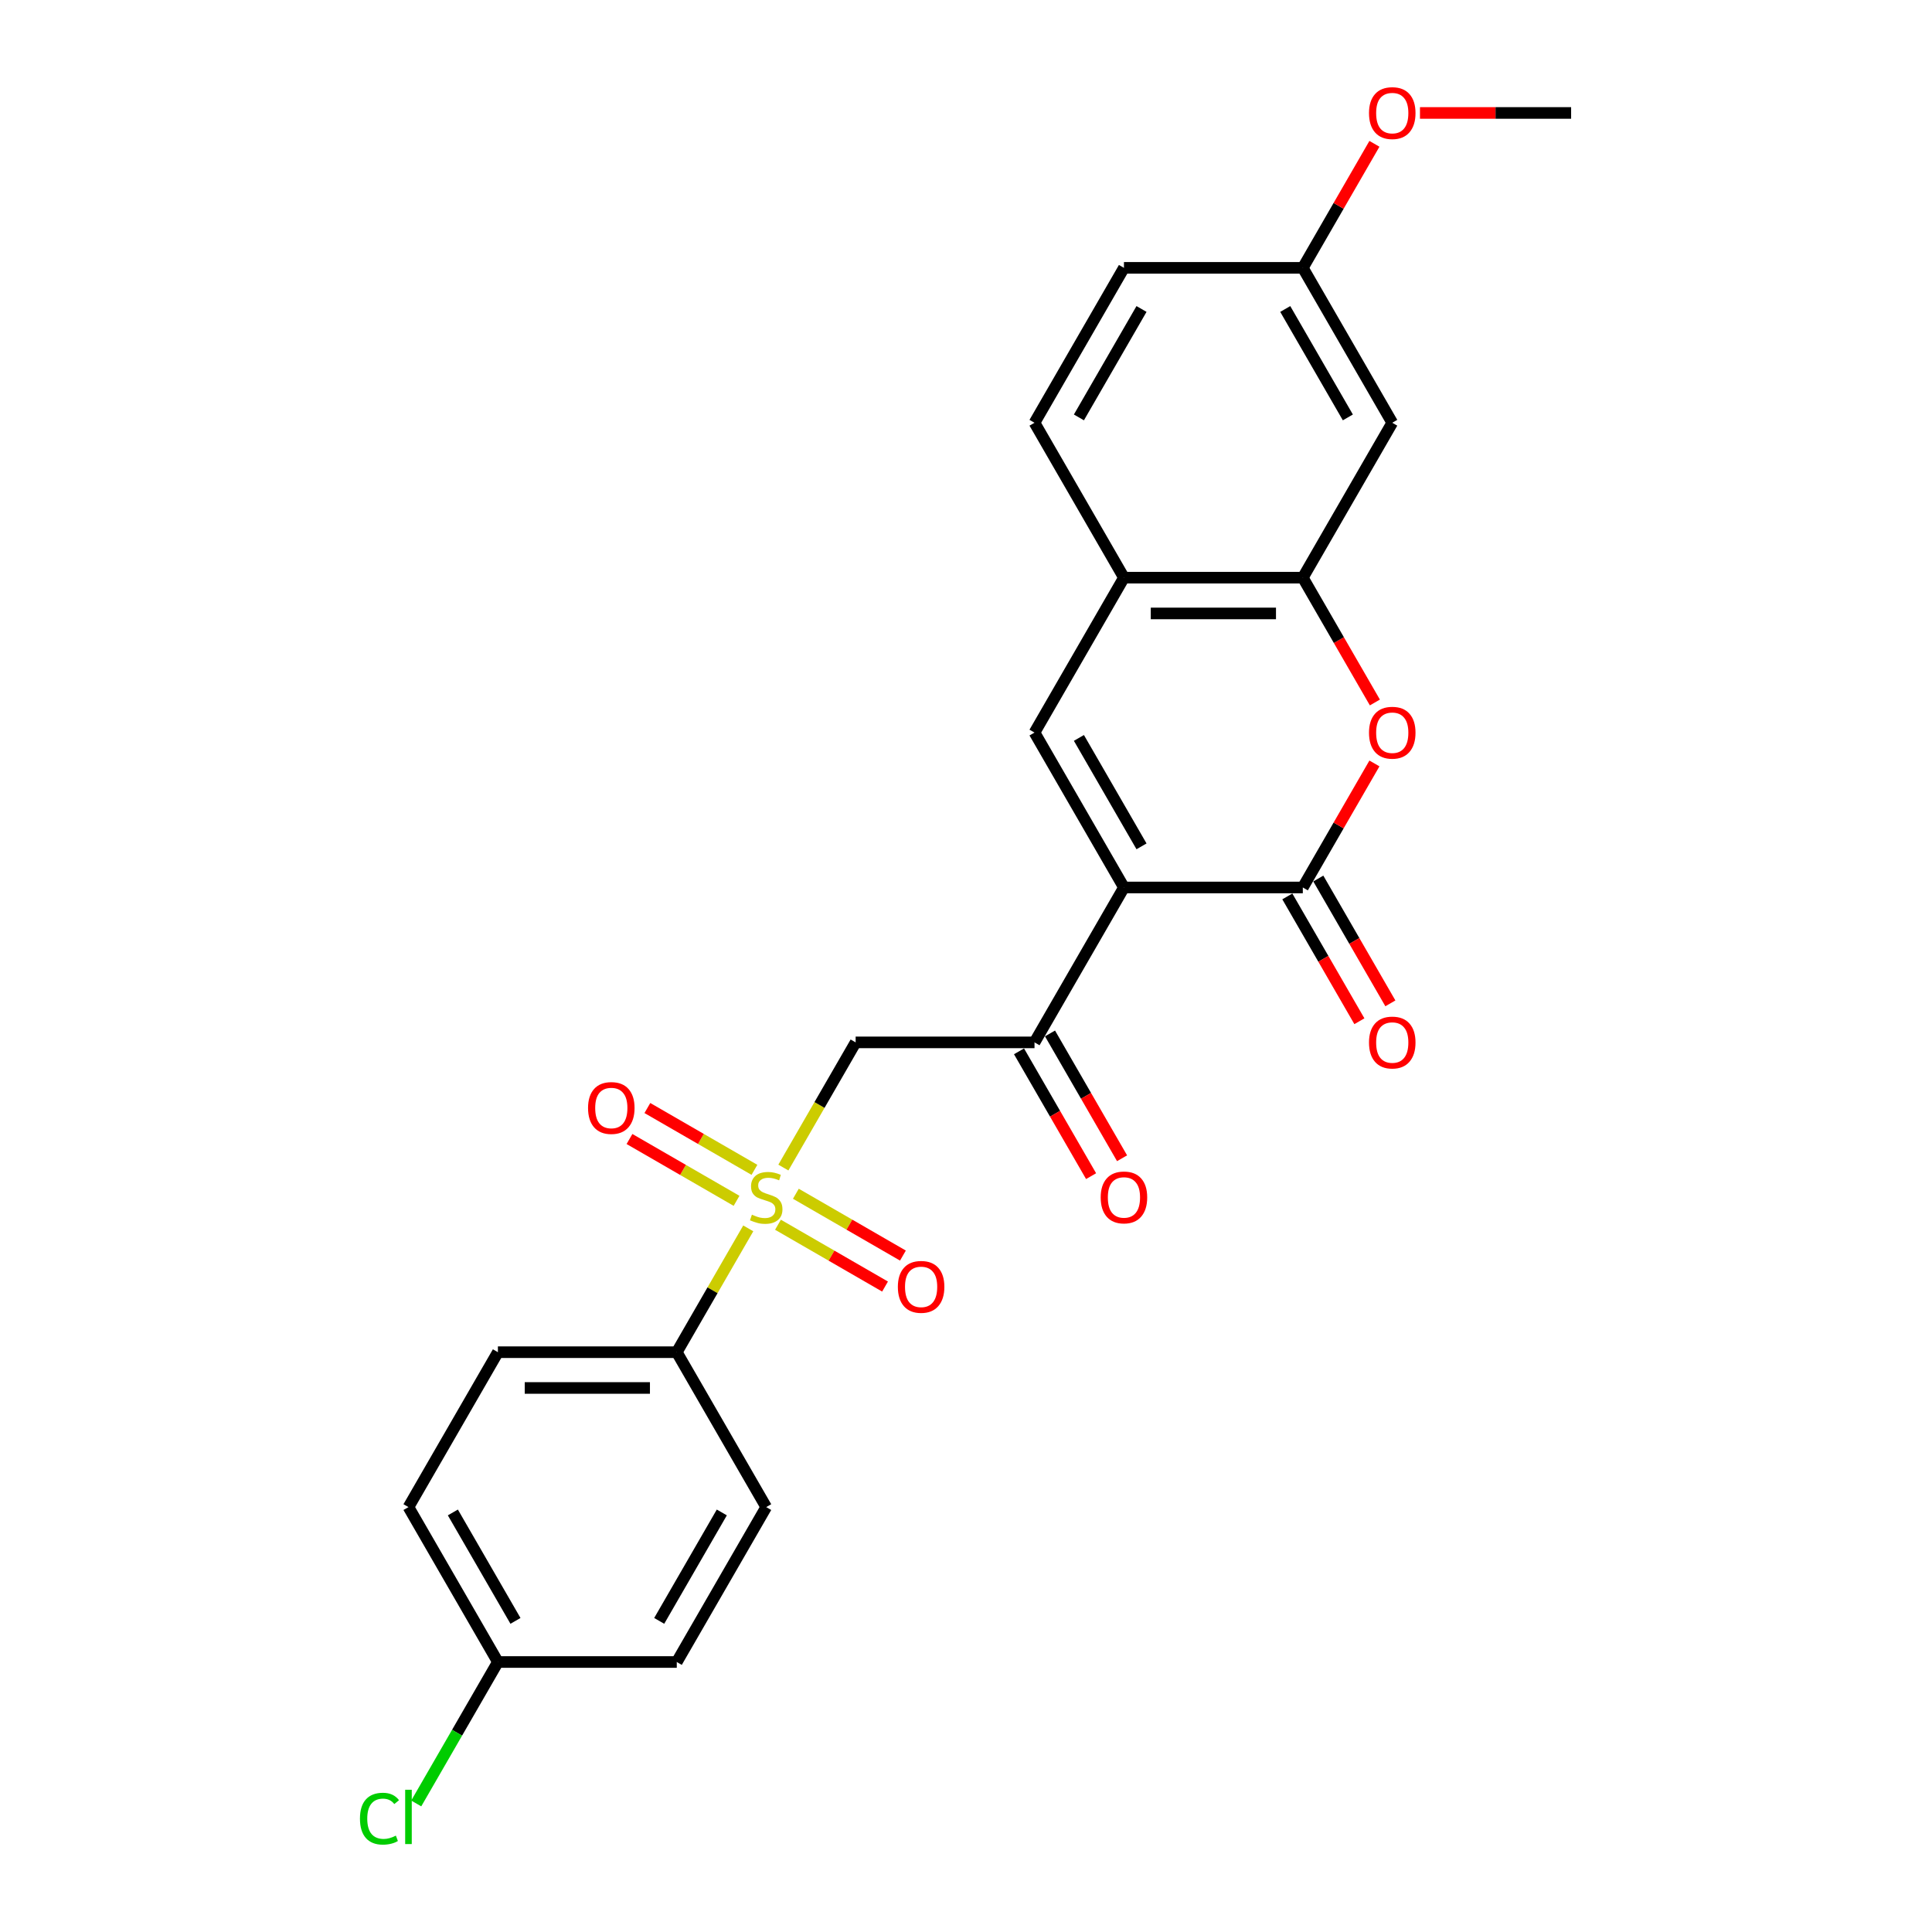 <?xml version='1.0' encoding='iso-8859-1'?>
<svg version='1.1' baseProfile='full'
              xmlns='http://www.w3.org/2000/svg'
                      xmlns:rdkit='http://www.rdkit.org/xml'
                      xmlns:xlink='http://www.w3.org/1999/xlink'
                  xml:space='preserve'
width='1000px' height='1000px' viewBox='0 0 1000 1000'>
<!-- END OF HEADER -->
<rect style='opacity:1.0;fill:#FFFFFF;stroke:none' width='1000' height='1000' x='0' y='0'> </rect>
<path class='bond-1' d='M 581.754,459.356 L 674.336,459.356' style='fill:none;fill-rule:evenodd;stroke:#000000;stroke-width:6px;stroke-linecap:butt;stroke-linejoin:miter;stroke-opacity:1' />
<path class='bond-2' d='M 581.754,459.356 L 535.462,379.177' style='fill:none;fill-rule:evenodd;stroke:#000000;stroke-width:6px;stroke-linecap:butt;stroke-linejoin:miter;stroke-opacity:1' />
<path class='bond-2' d='M 590.846,438.071 L 558.442,381.946' style='fill:none;fill-rule:evenodd;stroke:#000000;stroke-width:6px;stroke-linecap:butt;stroke-linejoin:miter;stroke-opacity:1' />
<path class='bond-4' d='M 581.754,459.356 L 535.462,539.535' style='fill:none;fill-rule:evenodd;stroke:#000000;stroke-width:6px;stroke-linecap:butt;stroke-linejoin:miter;stroke-opacity:1' />
<path class='bond-0' d='M 405.472,604.327 L 424.176,571.931' style='fill:none;fill-rule:evenodd;stroke:#CCCC00;stroke-width:6px;stroke-linecap:butt;stroke-linejoin:miter;stroke-opacity:1' />
<path class='bond-0' d='M 424.176,571.931 L 442.88,539.535' style='fill:none;fill-rule:evenodd;stroke:#000000;stroke-width:6px;stroke-linecap:butt;stroke-linejoin:miter;stroke-opacity:1' />
<path class='bond-8' d='M 387.298,635.805 L 368.797,667.849' style='fill:none;fill-rule:evenodd;stroke:#CCCC00;stroke-width:6px;stroke-linecap:butt;stroke-linejoin:miter;stroke-opacity:1' />
<path class='bond-8' d='M 368.797,667.849 L 350.297,699.893' style='fill:none;fill-rule:evenodd;stroke:#000000;stroke-width:6px;stroke-linecap:butt;stroke-linejoin:miter;stroke-opacity:1' />
<path class='bond-10' d='M 390.496,605.507 L 362.788,589.509' style='fill:none;fill-rule:evenodd;stroke:#CCCC00;stroke-width:6px;stroke-linecap:butt;stroke-linejoin:miter;stroke-opacity:1' />
<path class='bond-10' d='M 362.788,589.509 L 335.079,573.512' style='fill:none;fill-rule:evenodd;stroke:#FF0000;stroke-width:6px;stroke-linecap:butt;stroke-linejoin:miter;stroke-opacity:1' />
<path class='bond-10' d='M 381.238,621.543 L 353.529,605.545' style='fill:none;fill-rule:evenodd;stroke:#CCCC00;stroke-width:6px;stroke-linecap:butt;stroke-linejoin:miter;stroke-opacity:1' />
<path class='bond-10' d='M 353.529,605.545 L 325.821,589.547' style='fill:none;fill-rule:evenodd;stroke:#FF0000;stroke-width:6px;stroke-linecap:butt;stroke-linejoin:miter;stroke-opacity:1' />
<path class='bond-11' d='M 402.68,633.922 L 430.389,649.92' style='fill:none;fill-rule:evenodd;stroke:#CCCC00;stroke-width:6px;stroke-linecap:butt;stroke-linejoin:miter;stroke-opacity:1' />
<path class='bond-11' d='M 430.389,649.92 L 458.097,665.917' style='fill:none;fill-rule:evenodd;stroke:#FF0000;stroke-width:6px;stroke-linecap:butt;stroke-linejoin:miter;stroke-opacity:1' />
<path class='bond-11' d='M 411.938,617.886 L 439.647,633.884' style='fill:none;fill-rule:evenodd;stroke:#CCCC00;stroke-width:6px;stroke-linecap:butt;stroke-linejoin:miter;stroke-opacity:1' />
<path class='bond-11' d='M 439.647,633.884 L 467.355,649.881' style='fill:none;fill-rule:evenodd;stroke:#FF0000;stroke-width:6px;stroke-linecap:butt;stroke-linejoin:miter;stroke-opacity:1' />
<path class='bond-5' d='M 674.336,459.356 L 692.869,427.257' style='fill:none;fill-rule:evenodd;stroke:#000000;stroke-width:6px;stroke-linecap:butt;stroke-linejoin:miter;stroke-opacity:1' />
<path class='bond-5' d='M 692.869,427.257 L 711.402,395.157' style='fill:none;fill-rule:evenodd;stroke:#FF0000;stroke-width:6px;stroke-linecap:butt;stroke-linejoin:miter;stroke-opacity:1' />
<path class='bond-12' d='M 666.318,463.986 L 684.969,496.289' style='fill:none;fill-rule:evenodd;stroke:#000000;stroke-width:6px;stroke-linecap:butt;stroke-linejoin:miter;stroke-opacity:1' />
<path class='bond-12' d='M 684.969,496.289 L 703.619,528.592' style='fill:none;fill-rule:evenodd;stroke:#FF0000;stroke-width:6px;stroke-linecap:butt;stroke-linejoin:miter;stroke-opacity:1' />
<path class='bond-12' d='M 682.354,454.727 L 701.005,487.031' style='fill:none;fill-rule:evenodd;stroke:#000000;stroke-width:6px;stroke-linecap:butt;stroke-linejoin:miter;stroke-opacity:1' />
<path class='bond-12' d='M 701.005,487.031 L 719.655,519.334' style='fill:none;fill-rule:evenodd;stroke:#FF0000;stroke-width:6px;stroke-linecap:butt;stroke-linejoin:miter;stroke-opacity:1' />
<path class='bond-7' d='M 535.462,379.177 L 581.754,298.998' style='fill:none;fill-rule:evenodd;stroke:#000000;stroke-width:6px;stroke-linecap:butt;stroke-linejoin:miter;stroke-opacity:1' />
<path class='bond-3' d='M 442.88,539.535 L 535.462,539.535' style='fill:none;fill-rule:evenodd;stroke:#000000;stroke-width:6px;stroke-linecap:butt;stroke-linejoin:miter;stroke-opacity:1' />
<path class='bond-13' d='M 527.444,544.165 L 546.095,576.468' style='fill:none;fill-rule:evenodd;stroke:#000000;stroke-width:6px;stroke-linecap:butt;stroke-linejoin:miter;stroke-opacity:1' />
<path class='bond-13' d='M 546.095,576.468 L 564.745,608.771' style='fill:none;fill-rule:evenodd;stroke:#FF0000;stroke-width:6px;stroke-linecap:butt;stroke-linejoin:miter;stroke-opacity:1' />
<path class='bond-13' d='M 543.48,534.906 L 562.131,567.21' style='fill:none;fill-rule:evenodd;stroke:#000000;stroke-width:6px;stroke-linecap:butt;stroke-linejoin:miter;stroke-opacity:1' />
<path class='bond-13' d='M 562.131,567.21 L 580.781,599.513' style='fill:none;fill-rule:evenodd;stroke:#FF0000;stroke-width:6px;stroke-linecap:butt;stroke-linejoin:miter;stroke-opacity:1' />
<path class='bond-25' d='M 711.637,363.605 L 692.987,331.302' style='fill:none;fill-rule:evenodd;stroke:#FF0000;stroke-width:6px;stroke-linecap:butt;stroke-linejoin:miter;stroke-opacity:1' />
<path class='bond-25' d='M 692.987,331.302 L 674.336,298.998' style='fill:none;fill-rule:evenodd;stroke:#000000;stroke-width:6px;stroke-linecap:butt;stroke-linejoin:miter;stroke-opacity:1' />
<path class='bond-6' d='M 674.336,298.998 L 581.754,298.998' style='fill:none;fill-rule:evenodd;stroke:#000000;stroke-width:6px;stroke-linecap:butt;stroke-linejoin:miter;stroke-opacity:1' />
<path class='bond-6' d='M 660.449,317.515 L 595.641,317.515' style='fill:none;fill-rule:evenodd;stroke:#000000;stroke-width:6px;stroke-linecap:butt;stroke-linejoin:miter;stroke-opacity:1' />
<path class='bond-9' d='M 674.336,298.998 L 720.628,218.819' style='fill:none;fill-rule:evenodd;stroke:#000000;stroke-width:6px;stroke-linecap:butt;stroke-linejoin:miter;stroke-opacity:1' />
<path class='bond-14' d='M 581.754,298.998 L 535.462,218.819' style='fill:none;fill-rule:evenodd;stroke:#000000;stroke-width:6px;stroke-linecap:butt;stroke-linejoin:miter;stroke-opacity:1' />
<path class='bond-15' d='M 350.297,699.893 L 257.714,699.893' style='fill:none;fill-rule:evenodd;stroke:#000000;stroke-width:6px;stroke-linecap:butt;stroke-linejoin:miter;stroke-opacity:1' />
<path class='bond-15' d='M 336.409,718.41 L 271.602,718.41' style='fill:none;fill-rule:evenodd;stroke:#000000;stroke-width:6px;stroke-linecap:butt;stroke-linejoin:miter;stroke-opacity:1' />
<path class='bond-16' d='M 350.297,699.893 L 396.588,780.072' style='fill:none;fill-rule:evenodd;stroke:#000000;stroke-width:6px;stroke-linecap:butt;stroke-linejoin:miter;stroke-opacity:1' />
<path class='bond-26' d='M 720.628,218.819 L 674.336,138.64' style='fill:none;fill-rule:evenodd;stroke:#000000;stroke-width:6px;stroke-linecap:butt;stroke-linejoin:miter;stroke-opacity:1' />
<path class='bond-26' d='M 697.648,216.051 L 665.244,159.926' style='fill:none;fill-rule:evenodd;stroke:#000000;stroke-width:6px;stroke-linecap:butt;stroke-linejoin:miter;stroke-opacity:1' />
<path class='bond-19' d='M 535.462,218.819 L 581.754,138.64' style='fill:none;fill-rule:evenodd;stroke:#000000;stroke-width:6px;stroke-linecap:butt;stroke-linejoin:miter;stroke-opacity:1' />
<path class='bond-19' d='M 558.442,216.051 L 590.846,159.926' style='fill:none;fill-rule:evenodd;stroke:#000000;stroke-width:6px;stroke-linecap:butt;stroke-linejoin:miter;stroke-opacity:1' />
<path class='bond-21' d='M 257.714,699.893 L 211.423,780.072' style='fill:none;fill-rule:evenodd;stroke:#000000;stroke-width:6px;stroke-linecap:butt;stroke-linejoin:miter;stroke-opacity:1' />
<path class='bond-20' d='M 396.588,780.072 L 350.297,860.251' style='fill:none;fill-rule:evenodd;stroke:#000000;stroke-width:6px;stroke-linecap:butt;stroke-linejoin:miter;stroke-opacity:1' />
<path class='bond-20' d='M 373.609,782.841 L 341.205,838.966' style='fill:none;fill-rule:evenodd;stroke:#000000;stroke-width:6px;stroke-linecap:butt;stroke-linejoin:miter;stroke-opacity:1' />
<path class='bond-17' d='M 674.336,138.64 L 581.754,138.64' style='fill:none;fill-rule:evenodd;stroke:#000000;stroke-width:6px;stroke-linecap:butt;stroke-linejoin:miter;stroke-opacity:1' />
<path class='bond-23' d='M 674.336,138.64 L 692.869,106.541' style='fill:none;fill-rule:evenodd;stroke:#000000;stroke-width:6px;stroke-linecap:butt;stroke-linejoin:miter;stroke-opacity:1' />
<path class='bond-23' d='M 692.869,106.541 L 711.402,74.441' style='fill:none;fill-rule:evenodd;stroke:#FF0000;stroke-width:6px;stroke-linecap:butt;stroke-linejoin:miter;stroke-opacity:1' />
<path class='bond-18' d='M 257.714,860.251 L 350.297,860.251' style='fill:none;fill-rule:evenodd;stroke:#000000;stroke-width:6px;stroke-linecap:butt;stroke-linejoin:miter;stroke-opacity:1' />
<path class='bond-22' d='M 257.714,860.251 L 236.577,896.861' style='fill:none;fill-rule:evenodd;stroke:#000000;stroke-width:6px;stroke-linecap:butt;stroke-linejoin:miter;stroke-opacity:1' />
<path class='bond-22' d='M 236.577,896.861 L 215.441,933.471' style='fill:none;fill-rule:evenodd;stroke:#00CC00;stroke-width:6px;stroke-linecap:butt;stroke-linejoin:miter;stroke-opacity:1' />
<path class='bond-27' d='M 257.714,860.251 L 211.423,780.072' style='fill:none;fill-rule:evenodd;stroke:#000000;stroke-width:6px;stroke-linecap:butt;stroke-linejoin:miter;stroke-opacity:1' />
<path class='bond-27' d='M 266.806,838.966 L 234.402,782.841' style='fill:none;fill-rule:evenodd;stroke:#000000;stroke-width:6px;stroke-linecap:butt;stroke-linejoin:miter;stroke-opacity:1' />
<path class='bond-24' d='M 734.978,58.462 L 774.094,58.462' style='fill:none;fill-rule:evenodd;stroke:#FF0000;stroke-width:6px;stroke-linecap:butt;stroke-linejoin:miter;stroke-opacity:1' />
<path class='bond-24' d='M 774.094,58.462 L 813.21,58.462' style='fill:none;fill-rule:evenodd;stroke:#000000;stroke-width:6px;stroke-linecap:butt;stroke-linejoin:miter;stroke-opacity:1' />
<path  class='atom-1' d='M 389.182 628.713
Q 389.478 628.825, 390.7 629.343
Q 391.922 629.861, 393.255 630.195
Q 394.625 630.491, 395.959 630.491
Q 398.44 630.491, 399.884 629.306
Q 401.328 628.084, 401.328 625.973
Q 401.328 624.529, 400.588 623.64
Q 399.884 622.751, 398.773 622.27
Q 397.662 621.788, 395.811 621.233
Q 393.477 620.529, 392.07 619.863
Q 390.7 619.196, 389.7 617.789
Q 388.737 616.381, 388.737 614.011
Q 388.737 610.715, 390.959 608.679
Q 393.218 606.642, 397.662 606.642
Q 400.699 606.642, 404.143 608.086
L 403.291 610.938
Q 400.143 609.641, 397.773 609.641
Q 395.218 609.641, 393.811 610.715
Q 392.403 611.752, 392.44 613.567
Q 392.44 614.974, 393.144 615.826
Q 393.885 616.678, 394.922 617.159
Q 395.996 617.641, 397.773 618.196
Q 400.143 618.937, 401.551 619.677
Q 402.958 620.418, 403.958 621.936
Q 404.995 623.418, 404.995 625.973
Q 404.995 629.602, 402.551 631.565
Q 400.143 633.491, 396.107 633.491
Q 393.774 633.491, 391.996 632.972
Q 390.256 632.491, 388.182 631.639
L 389.182 628.713
' fill='#CCCC00'/>
<path  class='atom-6' d='M 708.592 379.252
Q 708.592 372.956, 711.703 369.438
Q 714.814 365.92, 720.628 365.92
Q 726.442 365.92, 729.553 369.438
Q 732.664 372.956, 732.664 379.252
Q 732.664 385.621, 729.516 389.25
Q 726.368 392.843, 720.628 392.843
Q 714.851 392.843, 711.703 389.25
Q 708.592 385.658, 708.592 379.252
M 720.628 389.88
Q 724.627 389.88, 726.775 387.214
Q 728.96 384.51, 728.96 379.252
Q 728.96 374.104, 726.775 371.512
Q 724.627 368.882, 720.628 368.882
Q 716.628 368.882, 714.443 371.475
Q 712.295 374.067, 712.295 379.252
Q 712.295 384.547, 714.443 387.214
Q 716.628 389.88, 720.628 389.88
' fill='#FF0000'/>
<path  class='atom-11' d='M 304.373 573.497
Q 304.373 567.202, 307.484 563.683
Q 310.595 560.165, 316.409 560.165
Q 322.223 560.165, 325.334 563.683
Q 328.445 567.202, 328.445 573.497
Q 328.445 579.867, 325.297 583.496
Q 322.149 587.088, 316.409 587.088
Q 310.632 587.088, 307.484 583.496
Q 304.373 579.904, 304.373 573.497
M 316.409 584.126
Q 320.409 584.126, 322.557 581.459
Q 324.742 578.756, 324.742 573.497
Q 324.742 568.35, 322.557 565.757
Q 320.409 563.128, 316.409 563.128
Q 312.41 563.128, 310.225 565.72
Q 308.077 568.312, 308.077 573.497
Q 308.077 578.793, 310.225 581.459
Q 312.41 584.126, 316.409 584.126
' fill='#FF0000'/>
<path  class='atom-12' d='M 464.731 666.08
Q 464.731 659.784, 467.842 656.266
Q 470.953 652.748, 476.767 652.748
Q 482.581 652.748, 485.692 656.266
Q 488.803 659.784, 488.803 666.08
Q 488.803 672.45, 485.655 676.079
Q 482.507 679.671, 476.767 679.671
Q 470.99 679.671, 467.842 676.079
Q 464.731 672.487, 464.731 666.08
M 476.767 676.708
Q 480.767 676.708, 482.915 674.042
Q 485.1 671.339, 485.1 666.08
Q 485.1 660.932, 482.915 658.34
Q 480.767 655.711, 476.767 655.711
Q 472.768 655.711, 470.583 658.303
Q 468.435 660.895, 468.435 666.08
Q 468.435 671.376, 470.583 674.042
Q 472.768 676.708, 476.767 676.708
' fill='#FF0000'/>
<path  class='atom-13' d='M 708.592 539.609
Q 708.592 533.314, 711.703 529.796
Q 714.814 526.278, 720.628 526.278
Q 726.442 526.278, 729.553 529.796
Q 732.664 533.314, 732.664 539.609
Q 732.664 545.979, 729.516 549.608
Q 726.368 553.201, 720.628 553.201
Q 714.851 553.201, 711.703 549.608
Q 708.592 546.016, 708.592 539.609
M 720.628 550.238
Q 724.627 550.238, 726.775 547.572
Q 728.96 544.868, 728.96 539.609
Q 728.96 534.462, 726.775 531.87
Q 724.627 529.24, 720.628 529.24
Q 716.628 529.24, 714.443 531.833
Q 712.295 534.425, 712.295 539.609
Q 712.295 544.905, 714.443 547.572
Q 716.628 550.238, 720.628 550.238
' fill='#FF0000'/>
<path  class='atom-14' d='M 569.718 619.788
Q 569.718 613.493, 572.829 609.975
Q 575.939 606.457, 581.754 606.457
Q 587.568 606.457, 590.679 609.975
Q 593.789 613.493, 593.789 619.788
Q 593.789 626.158, 590.642 629.787
Q 587.494 633.38, 581.754 633.38
Q 575.976 633.38, 572.829 629.787
Q 569.718 626.195, 569.718 619.788
M 581.754 630.417
Q 585.753 630.417, 587.901 627.751
Q 590.086 625.047, 590.086 619.788
Q 590.086 614.641, 587.901 612.049
Q 585.753 609.419, 581.754 609.419
Q 577.754 609.419, 575.569 612.012
Q 573.421 614.604, 573.421 619.788
Q 573.421 625.084, 575.569 627.751
Q 577.754 630.417, 581.754 630.417
' fill='#FF0000'/>
<path  class='atom-23' d='M 186.314 941.338
Q 186.314 934.82, 189.351 931.413
Q 192.425 927.969, 198.239 927.969
Q 203.646 927.969, 206.534 931.783
L 204.09 933.783
Q 201.979 931.005, 198.239 931.005
Q 194.276 931.005, 192.166 933.672
Q 190.092 936.301, 190.092 941.338
Q 190.092 946.522, 192.24 949.189
Q 194.425 951.855, 198.646 951.855
Q 201.535 951.855, 204.905 950.115
L 205.942 952.892
Q 204.572 953.781, 202.498 954.299
Q 200.424 954.818, 198.128 954.818
Q 192.425 954.818, 189.351 951.337
Q 186.314 947.856, 186.314 941.338
' fill='#00CC00'/>
<path  class='atom-23' d='M 209.719 926.376
L 213.126 926.376
L 213.126 954.484
L 209.719 954.484
L 209.719 926.376
' fill='#00CC00'/>
<path  class='atom-24' d='M 708.592 58.535
Q 708.592 52.24, 711.703 48.722
Q 714.814 45.204, 720.628 45.204
Q 726.442 45.204, 729.553 48.722
Q 732.664 52.24, 732.664 58.535
Q 732.664 64.905, 729.516 68.534
Q 726.368 72.127, 720.628 72.127
Q 714.851 72.127, 711.703 68.534
Q 708.592 64.942, 708.592 58.535
M 720.628 69.164
Q 724.627 69.164, 726.775 66.498
Q 728.96 63.794, 728.96 58.535
Q 728.96 53.388, 726.775 50.796
Q 724.627 48.166, 720.628 48.166
Q 716.628 48.166, 714.443 50.759
Q 712.295 53.351, 712.295 58.535
Q 712.295 63.831, 714.443 66.498
Q 716.628 69.164, 720.628 69.164
' fill='#FF0000'/>
</svg>
